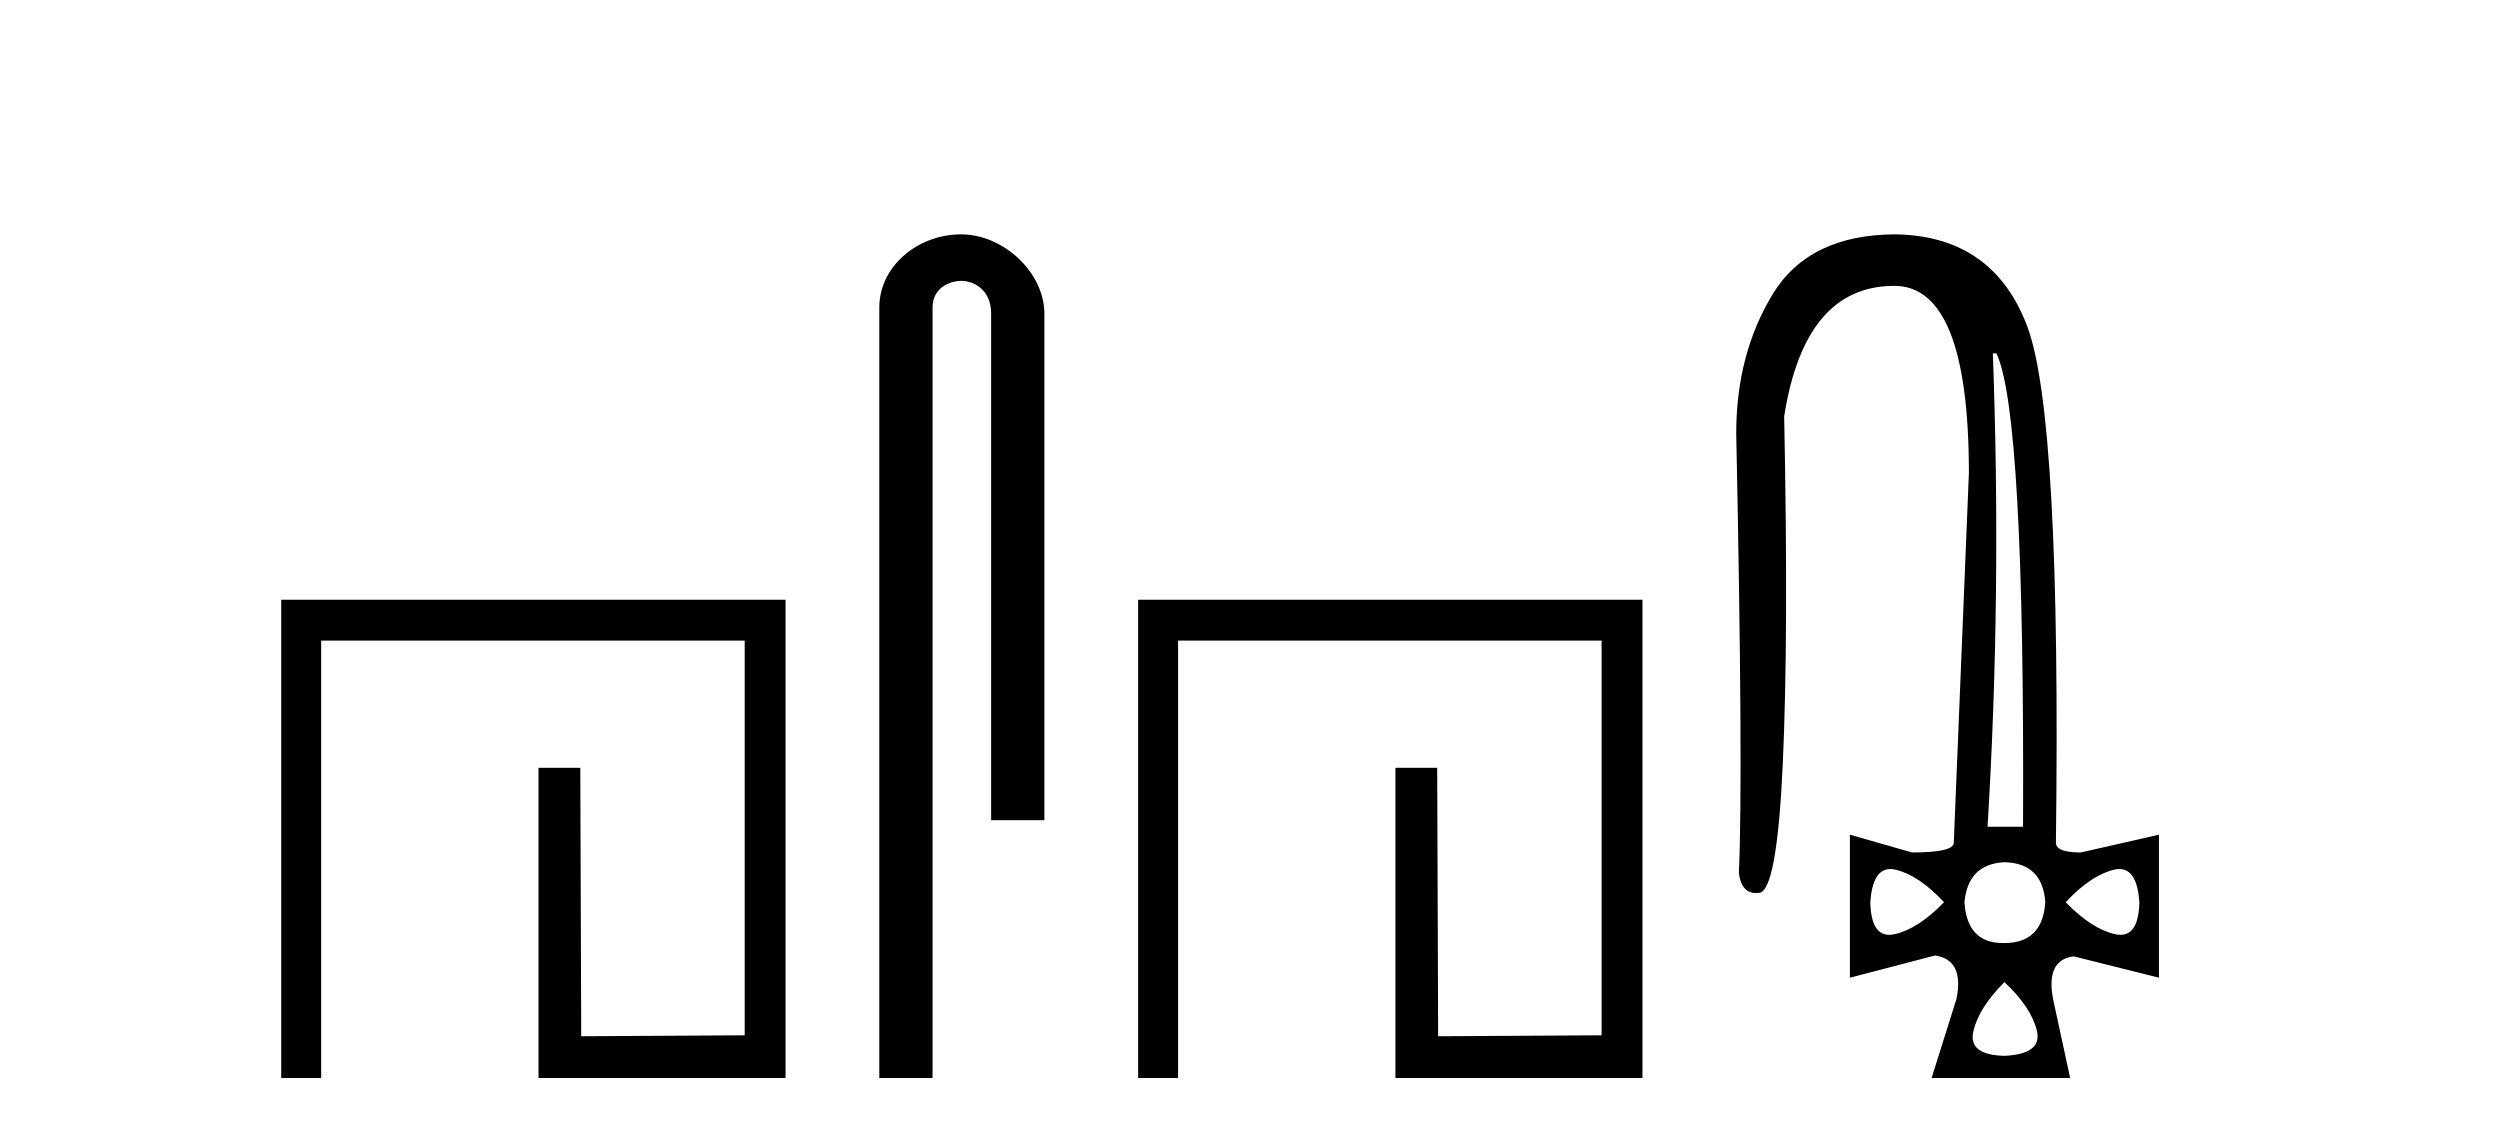 <?xml version='1.0' encoding='UTF-8' standalone='yes'?><svg xmlns='http://www.w3.org/2000/svg' xmlns:xlink='http://www.w3.org/1999/xlink' width='90.0' height='41.0' ><path d='M 10.124 21.59 L 10.124 38.809 L 11.562 38.809 L 11.562 23.061 L 26.809 23.061 L 26.809 37.271 L 20.924 37.305 L 20.891 27.642 L 19.386 27.642 L 19.386 38.809 L 28.28 38.809 L 28.28 21.59 Z' style='fill:#000000;stroke:none' /><path d='M 34.6 8.437 C 33.031 8.437 31.655 9.591 31.655 11.072 L 31.655 38.809 L 33.572 38.809 L 33.572 11.072 C 33.572 10.346 34.21 10.111 34.612 10.111 C 35.033 10.111 35.681 10.406 35.681 11.296 L 35.681 29.526 L 37.598 29.526 L 37.598 11.296 C 37.598 9.813 36.129 8.437 34.6 8.437 Z' style='fill:#000000;stroke:none' /><path d='M 40.973 21.59 L 40.973 38.809 L 42.411 38.809 L 42.411 23.061 L 57.658 23.061 L 57.658 37.271 L 51.773 37.305 L 51.739 27.642 L 50.235 27.642 L 50.235 38.809 L 59.129 38.809 L 59.129 21.59 Z' style='fill:#000000;stroke:none' /><path d='M 71.871 12.721 Q 72.894 14.863 72.83 29.762 L 71.551 29.762 Q 72.063 21.417 71.743 12.721 ZM 68.053 31.285 Q 68.149 31.285 68.258 31.312 Q 69.09 31.52 69.985 32.479 Q 69.058 33.438 68.21 33.63 Q 68.105 33.654 68.011 33.654 Q 67.359 33.654 67.331 32.479 Q 67.415 31.285 68.053 31.285 ZM 76.297 31.285 Q 76.935 31.285 77.018 32.479 Q 76.99 33.654 76.338 33.654 Q 76.245 33.654 76.139 33.63 Q 75.292 33.438 74.365 32.479 Q 75.26 31.52 76.091 31.312 Q 76.2 31.285 76.297 31.285 ZM 72.159 31.04 Q 73.534 31.072 73.63 32.479 Q 73.534 33.95 72.159 33.95 Q 72.131 33.95 72.103 33.95 Q 70.814 33.95 70.72 32.479 Q 70.848 31.104 72.159 31.04 ZM 72.159 35.356 Q 73.118 36.252 73.326 37.099 Q 73.534 37.946 72.159 38.01 Q 70.848 37.978 71.04 37.131 Q 71.232 36.284 72.159 35.356 ZM 68.258 8.437 Q 65.125 8.437 63.814 10.595 Q 62.504 12.753 62.504 15.598 Q 62.759 27.939 62.599 31.424 Q 62.687 32.151 63.223 32.151 Q 63.277 32.151 63.335 32.143 Q 63.974 32.063 64.182 27.46 Q 64.39 22.856 64.23 14.991 Q 64.965 10.291 68.194 10.291 Q 70.88 10.291 70.88 17.037 L 70.336 30.337 Q 70.336 30.689 68.834 30.689 L 66.596 30.049 L 66.596 35.197 L 69.665 34.397 Q 70.72 34.557 70.432 35.964 L 69.537 38.809 L 74.525 38.809 L 73.917 35.996 Q 73.63 34.557 74.653 34.429 L 77.722 35.197 L 77.722 30.049 L 74.908 30.689 Q 74.013 30.689 74.013 30.337 Q 74.205 14.959 72.974 11.73 Q 71.743 8.501 68.258 8.437 Z' style='fill:#000000;stroke:none' /></svg>